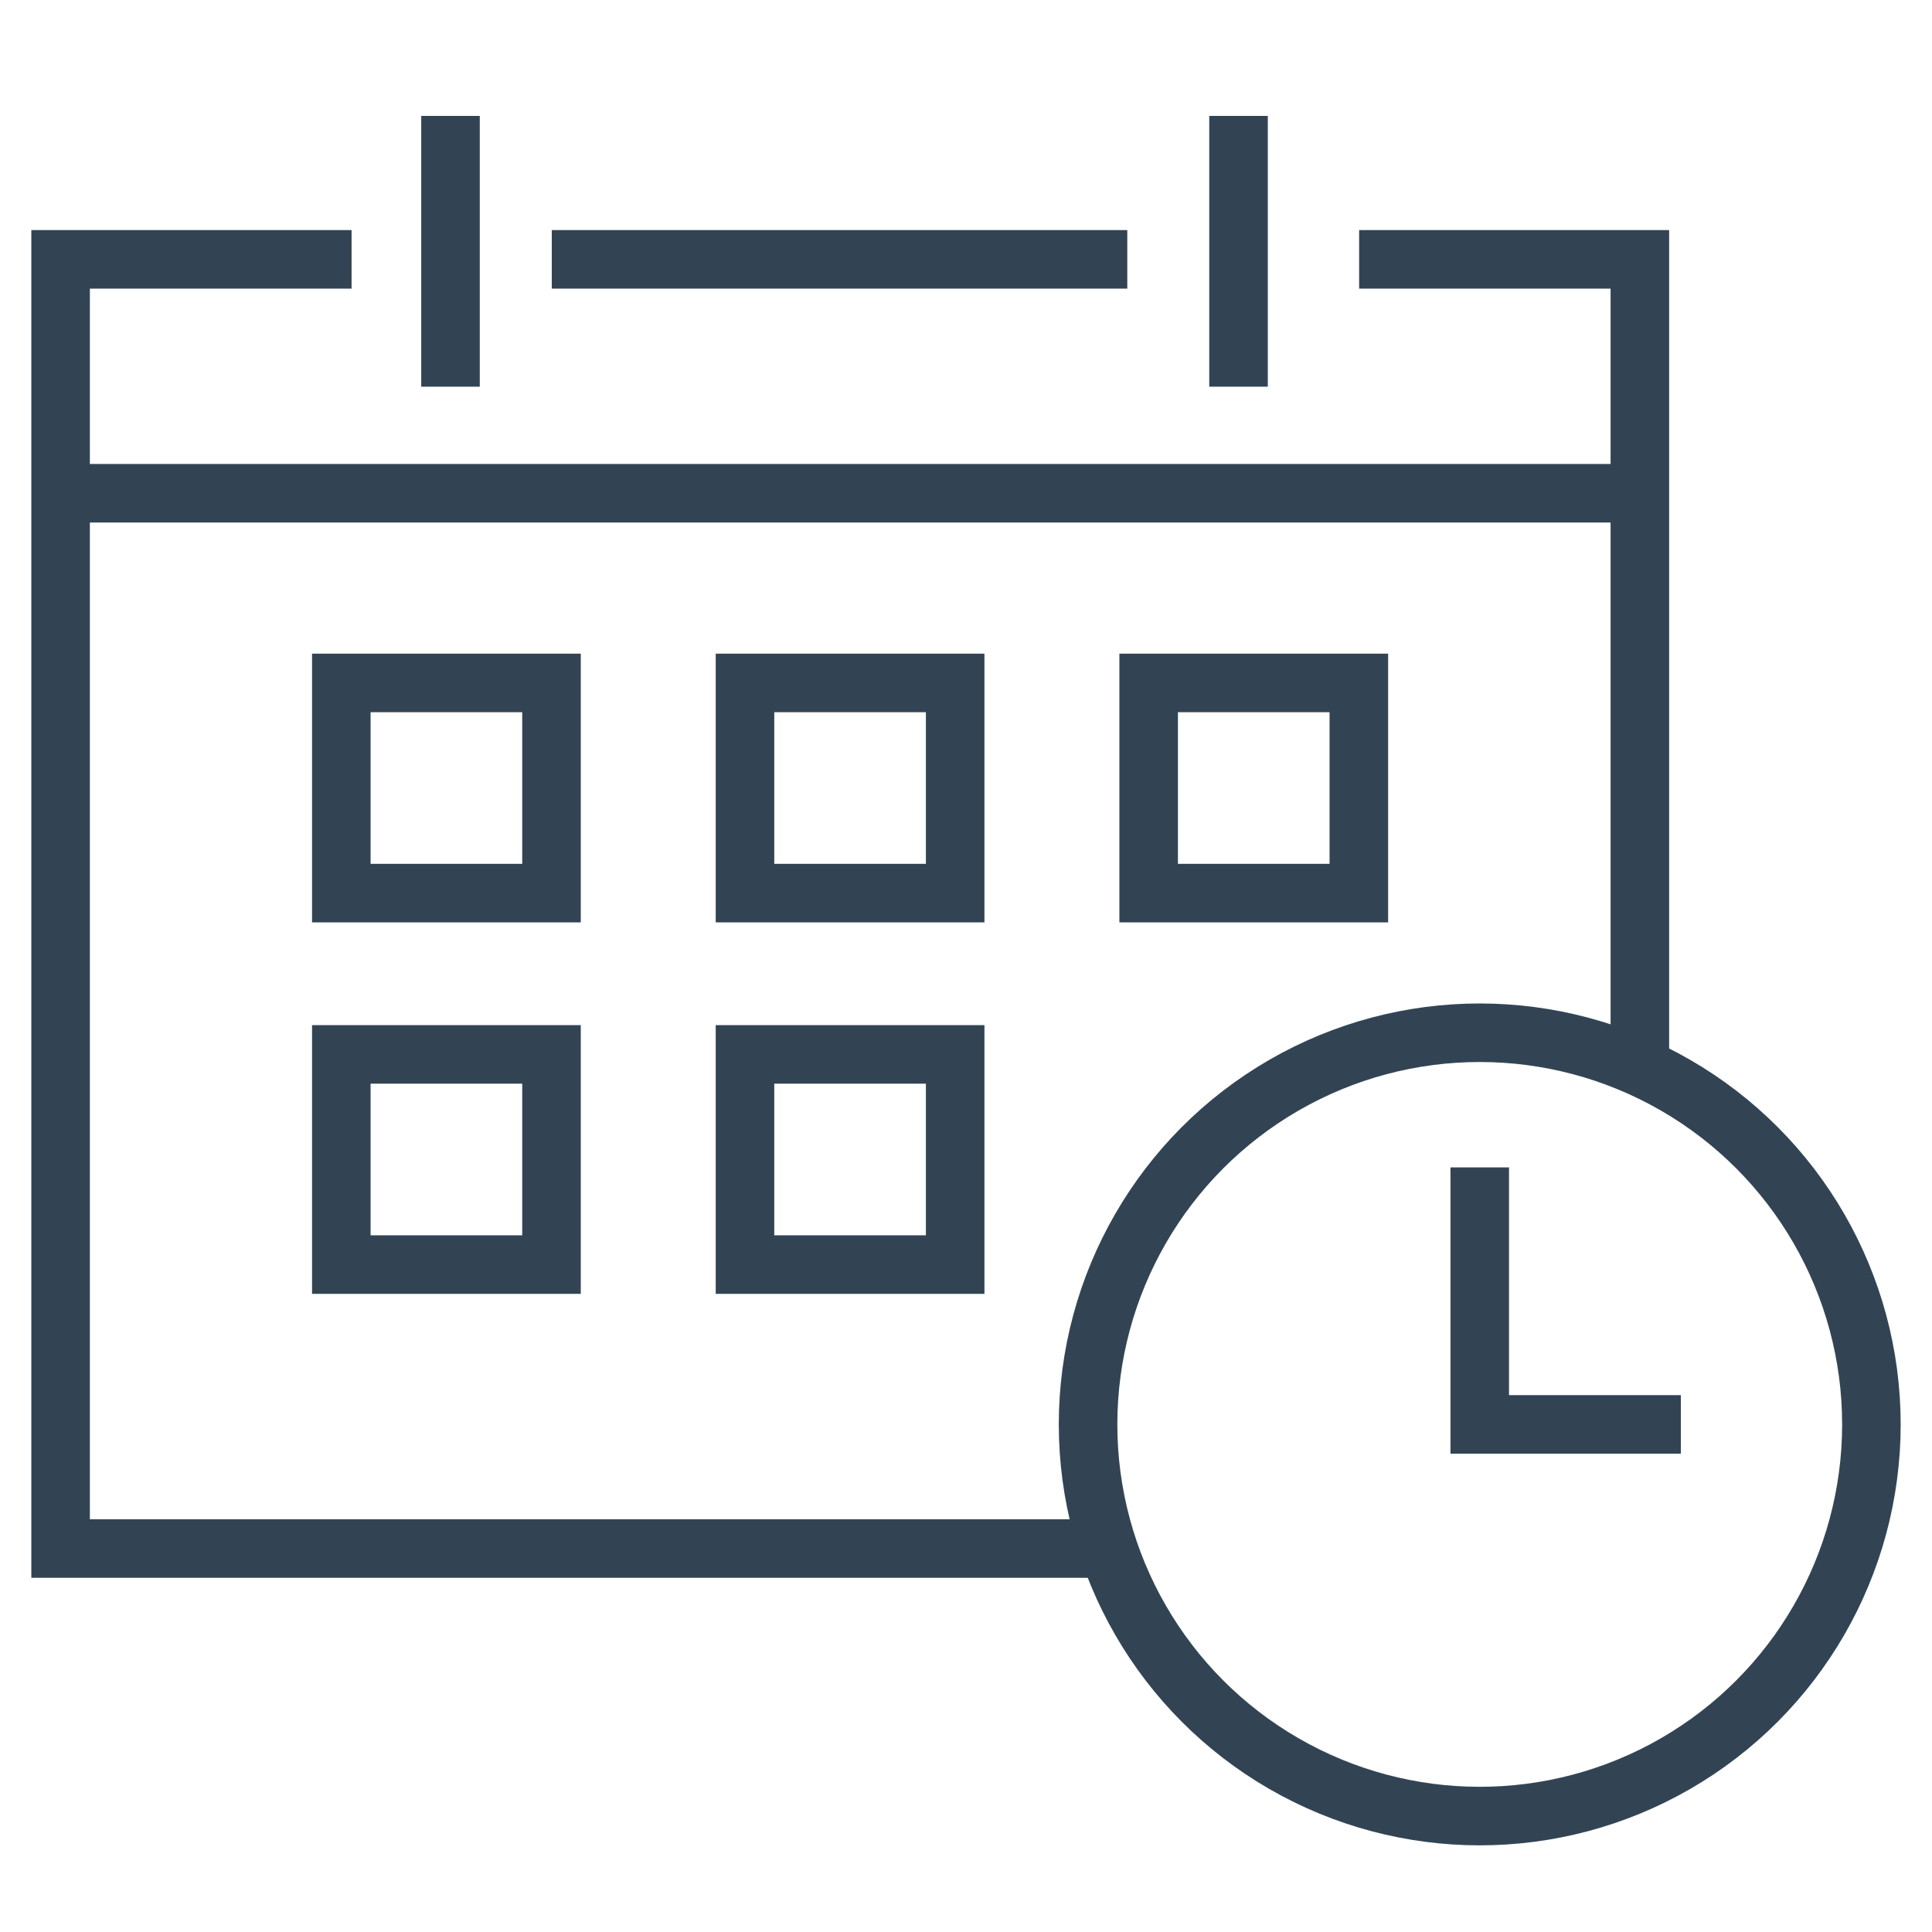 <?xml version="1.0" encoding="UTF-8"?>
<svg xmlns="http://www.w3.org/2000/svg" id="Ebene_1" data-name="Ebene 1" viewBox="0 0 66 66" width="100" height="100">
  <defs>
    <style>.cls-1{fill:none;stroke:#324454;stroke-miterlimit:10;stroke-width:2px;}</style>
  </defs>
  <polyline class="cls-1" points="46.43 8.86 56.02 8.86 56.02 36.45"></polyline>
  <line class="cls-1" x1="18.85" y1="8.86" x2="38.51" y2="8.86"></line>
  <polyline class="cls-1" points="37.86 52.9 2.07 52.9 2.07 8.86 12.01 8.86"></polyline>
  <line class="cls-1" x1="15.39" y1="3.96" x2="15.39" y2="13.21"></line>
  <line class="cls-1" x1="2.07" y1="16.85" x2="56.02" y2="16.85"></line>
  <line class="cls-1" x1="42.31" y1="3.96" x2="42.31" y2="13.21"></line>
  <rect class="cls-1" x="11.66" y="23.33" width="7.18" height="7.18"></rect>
  <rect class="cls-1" x="25.45" y="23.33" width="7.18" height="7.18"></rect>
  <rect class="cls-1" x="39.24" y="23.33" width="7.18" height="7.18"></rect>
  <rect class="cls-1" x="11.66" y="36.02" width="7.18" height="7.18"></rect>
  <rect class="cls-1" x="25.45" y="36.02" width="7.18" height="7.18"></rect>
  <circle class="cls-1" cx="50.55" cy="48.66" r="13.38"></circle>
  <polyline class="cls-1" points="50.55 39.88 50.55 48.66 57.42 48.66"></polyline>
</svg>
